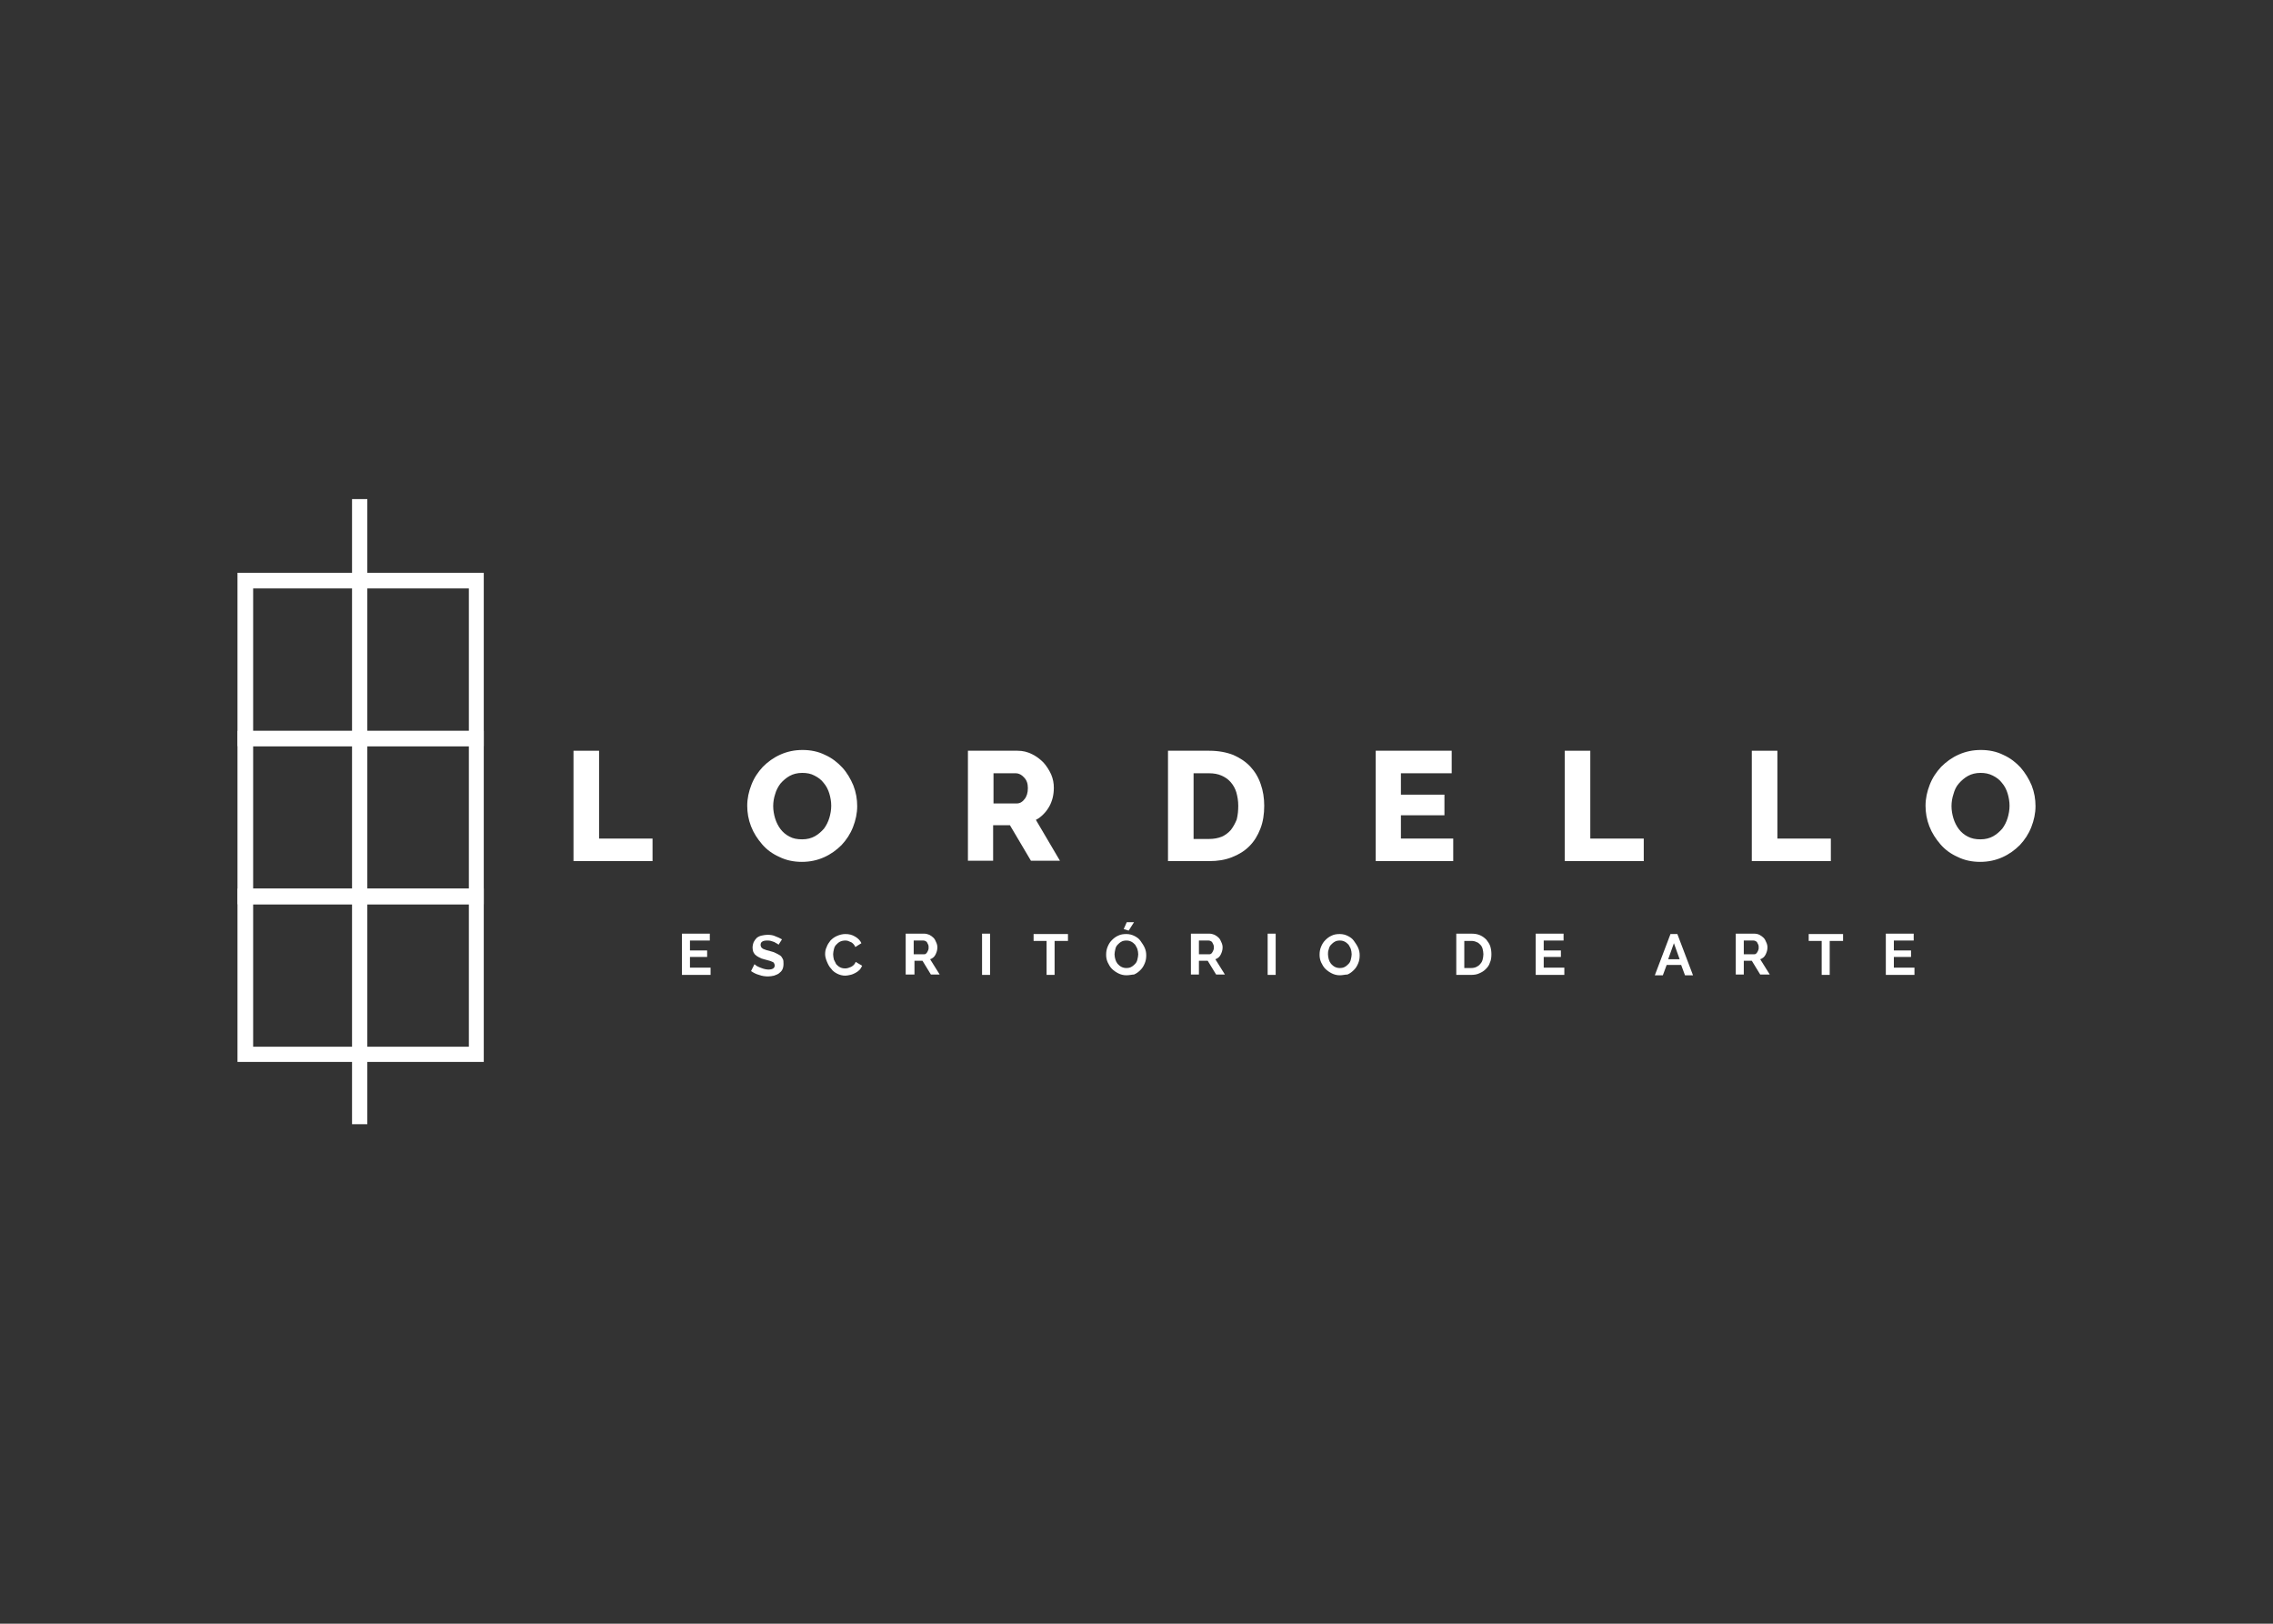 <svg xmlns="http://www.w3.org/2000/svg" xmlns:xlink="http://www.w3.org/1999/xlink" id="Camada_1" x="0px" y="0px" viewBox="0 0 595.3 425.2" style="enable-background:new 0 0 595.3 425.2;" xml:space="preserve"><rect x="0" y="0" width="595.3" height="425.2" fill="#333333" stroke="none"/><style type="text/css">	.st0{fill:#FFFFFF;}</style><g>	<g>		<path class="st0" d="M150.2,225.5v-28.9h6.7v23h14v5.9H150.2z"></path>		<path class="st0" d="M210,225.7c-2.1,0-4.1-0.4-5.9-1.3c-1.8-0.8-3.3-1.9-4.5-3.3c-1.2-1.4-2.2-2.9-2.9-4.7s-1-3.6-1-5.4   c0-1.9,0.4-3.7,1.1-5.5c0.7-1.8,1.7-3.3,3-4.7c1.3-1.3,2.8-2.4,4.6-3.2c1.8-0.8,3.7-1.2,5.8-1.2c2.1,0,4.1,0.4,5.9,1.3   c1.8,0.8,3.3,2,4.5,3.3s2.2,3,2.9,4.7c0.7,1.8,1,3.6,1,5.4c0,1.9-0.4,3.7-1.1,5.5c-0.7,1.8-1.7,3.3-3,4.7   c-1.3,1.3-2.8,2.4-4.6,3.2C214,225.3,212.1,225.7,210,225.7z M202.5,211.1c0,1.1,0.2,2.2,0.5,3.2c0.3,1,0.8,2,1.4,2.8   c0.6,0.8,1.4,1.5,2.4,2c0.9,0.5,2,0.7,3.3,0.7c1.3,0,2.4-0.3,3.3-0.8c0.9-0.5,1.7-1.2,2.4-2c0.6-0.8,1.1-1.8,1.4-2.8   c0.3-1,0.5-2.1,0.5-3.2c0-1.1-0.2-2.2-0.5-3.2c-0.3-1-0.8-2-1.5-2.8c-0.6-0.8-1.4-1.4-2.4-1.9c-0.9-0.5-2-0.7-3.2-0.7   c-1.3,0-2.4,0.3-3.3,0.8c-0.9,0.5-1.7,1.2-2.4,2c-0.6,0.8-1.1,1.7-1.4,2.8C202.7,208.9,202.5,210,202.5,211.1z"></path>		<path class="st0" d="M253.5,225.5v-28.9h13c1.4,0,2.6,0.3,3.8,0.9c1.2,0.6,2.1,1.3,3,2.2c0.8,0.9,1.5,2,2,3.1   c0.5,1.2,0.7,2.3,0.7,3.5c0,0.9-0.1,1.8-0.3,2.6c-0.2,0.8-0.5,1.6-0.9,2.3c-0.4,0.7-0.9,1.4-1.5,2c-0.6,0.6-1.2,1.1-2,1.5   l6.3,10.7H270l-5.5-9.3h-4.4v9.3H253.5z M260.2,210.4h6.1c0.8,0,1.5-0.4,2-1.1c0.6-0.7,0.9-1.7,0.9-2.9c0-1.2-0.3-2.1-1-2.8   c-0.6-0.7-1.4-1.1-2.1-1.1h-5.9V210.4z"></path>		<path class="st0" d="M305.9,225.5v-28.9h10.8c2.4,0,4.5,0.4,6.3,1.1c1.8,0.8,3.3,1.8,4.5,3.1c1.2,1.3,2.1,2.8,2.7,4.6   c0.6,1.7,0.9,3.6,0.9,5.6c0,2.2-0.3,4.2-1,6c-0.7,1.8-1.6,3.3-2.9,4.6c-1.3,1.3-2.8,2.2-4.6,2.9c-1.8,0.7-3.7,1-5.9,1H305.9z    M324.3,211c0-1.3-0.2-2.4-0.5-3.5c-0.3-1-0.8-1.9-1.5-2.7c-0.7-0.8-1.5-1.3-2.4-1.7c-0.9-0.4-2-0.6-3.2-0.6h-4.1v17.2h4.1   c1.2,0,2.3-0.2,3.3-0.6c0.9-0.4,1.7-1,2.4-1.8c0.6-0.8,1.1-1.7,1.5-2.7C324.2,213.4,324.3,212.2,324.3,211z"></path>		<path class="st0" d="M380.6,219.6v5.9h-20.3v-28.9h19.9v5.9h-13.3v5.6h11.4v5.4h-11.4v6.1H380.6z"></path>		<path class="st0" d="M409.8,225.5v-28.9h6.7v23h14v5.9H409.8z"></path>		<path class="st0" d="M458.8,225.5v-28.9h6.7v23h14v5.9H458.8z"></path>		<path class="st0" d="M518.6,225.7c-2.1,0-4.1-0.4-5.9-1.3c-1.8-0.8-3.3-1.9-4.5-3.3c-1.2-1.4-2.2-2.9-2.9-4.7s-1-3.6-1-5.4   c0-1.9,0.4-3.7,1.1-5.5c0.7-1.8,1.7-3.3,3-4.7c1.3-1.3,2.8-2.4,4.6-3.2c1.8-0.8,3.7-1.2,5.8-1.2c2.1,0,4.1,0.4,5.9,1.3   c1.8,0.8,3.3,2,4.5,3.3c1.2,1.4,2.2,3,2.9,4.7c0.7,1.8,1,3.6,1,5.4c0,1.9-0.4,3.7-1.1,5.5c-0.7,1.8-1.7,3.3-3,4.7   c-1.3,1.3-2.8,2.4-4.6,3.2S520.7,225.7,518.6,225.7z M511.1,211.1c0,1.1,0.2,2.2,0.5,3.2c0.3,1,0.8,2,1.4,2.8   c0.6,0.8,1.4,1.5,2.4,2s2,0.7,3.3,0.7c1.3,0,2.4-0.3,3.3-0.8c0.9-0.5,1.7-1.2,2.4-2c0.6-0.8,1.1-1.8,1.4-2.8   c0.3-1,0.5-2.1,0.5-3.2c0-1.1-0.2-2.2-0.5-3.2c-0.3-1-0.8-2-1.5-2.8c-0.6-0.8-1.4-1.4-2.4-1.9s-2-0.7-3.2-0.7   c-1.3,0-2.4,0.3-3.3,0.8c-0.9,0.5-1.7,1.2-2.4,2s-1.1,1.7-1.4,2.8C511.3,208.9,511.1,210,511.1,211.1z"></path>	</g>	<g>		<path class="st0" d="M186.1,253.5v1.8h-7.5v-10.8h7.3v1.8h-5.2v2.6h4.5v1.7h-4.5v2.8H186.1z"></path>		<path class="st0" d="M203.9,247.4c-0.1-0.1-0.2-0.2-0.4-0.3c-0.2-0.1-0.4-0.2-0.7-0.4c-0.3-0.1-0.6-0.2-0.9-0.3   c-0.3-0.1-0.6-0.1-1-0.1c-0.6,0-1,0.1-1.3,0.3c-0.3,0.2-0.4,0.5-0.4,0.9c0,0.2,0.1,0.4,0.2,0.6c0.1,0.1,0.3,0.3,0.5,0.4   c0.2,0.1,0.5,0.2,0.8,0.3s0.7,0.2,1.1,0.3c0.5,0.1,1,0.3,1.4,0.5c0.4,0.2,0.8,0.4,1.1,0.6c0.3,0.2,0.5,0.5,0.7,0.9   c0.2,0.3,0.2,0.8,0.2,1.3c0,0.6-0.1,1.1-0.3,1.5s-0.5,0.7-0.9,1c-0.4,0.3-0.8,0.4-1.3,0.6c-0.5,0.1-1,0.2-1.5,0.2   c-0.8,0-1.6-0.1-2.4-0.4c-0.8-0.2-1.5-0.6-2.1-1l0.9-1.8c0.1,0.1,0.3,0.2,0.5,0.4c0.2,0.1,0.5,0.3,0.8,0.4   c0.3,0.1,0.7,0.3,1.1,0.4c0.4,0.1,0.8,0.2,1.2,0.2c1.2,0,1.7-0.4,1.7-1.1c0-0.2-0.1-0.4-0.2-0.6c-0.1-0.2-0.3-0.3-0.6-0.4   c-0.2-0.1-0.5-0.2-0.9-0.3c-0.3-0.1-0.7-0.2-1.1-0.3c-0.5-0.1-1-0.3-1.3-0.5c-0.4-0.2-0.7-0.4-0.9-0.6c-0.3-0.2-0.4-0.5-0.6-0.8   c-0.1-0.3-0.2-0.7-0.2-1.1c0-0.5,0.1-1,0.3-1.5c0.2-0.4,0.5-0.8,0.8-1.1c0.4-0.3,0.8-0.5,1.3-0.6c0.5-0.1,1-0.2,1.5-0.2   c0.8,0,1.5,0.1,2.1,0.4c0.6,0.2,1.2,0.5,1.7,0.8L203.9,247.4z"></path>		<path class="st0" d="M216.1,249.9c0-0.7,0.1-1.3,0.4-1.9c0.2-0.6,0.6-1.2,1-1.7c0.5-0.5,1-0.9,1.7-1.2c0.7-0.3,1.4-0.5,2.2-0.5   c1,0,1.8,0.2,2.6,0.7c0.7,0.4,1.3,1,1.6,1.7L224,248c-0.1-0.3-0.3-0.6-0.5-0.8c-0.2-0.2-0.4-0.4-0.7-0.5c-0.2-0.1-0.5-0.2-0.7-0.3   c-0.3-0.1-0.5-0.1-0.7-0.1c-0.5,0-1,0.1-1.4,0.3c-0.4,0.2-0.7,0.5-1,0.8c-0.3,0.3-0.5,0.7-0.6,1.2c-0.1,0.4-0.2,0.9-0.2,1.3   c0,0.5,0.1,0.9,0.2,1.4c0.2,0.4,0.4,0.8,0.6,1.2c0.3,0.3,0.6,0.6,1,0.8c0.4,0.2,0.8,0.3,1.3,0.3c0.2,0,0.5,0,0.8-0.1   c0.3-0.1,0.5-0.2,0.8-0.3c0.2-0.1,0.5-0.3,0.7-0.5c0.2-0.2,0.4-0.5,0.5-0.8l1.7,1c-0.2,0.4-0.4,0.8-0.7,1.1   c-0.3,0.3-0.7,0.6-1.1,0.8c-0.4,0.2-0.8,0.4-1.3,0.5c-0.5,0.1-0.9,0.2-1.3,0.2c-0.8,0-1.5-0.2-2.1-0.5c-0.6-0.3-1.2-0.7-1.6-1.3   c-0.5-0.5-0.8-1.1-1.1-1.8C216.3,251.2,216.1,250.5,216.1,249.9z"></path>		<path class="st0" d="M237.2,255.3v-10.8h4.8c0.5,0,0.9,0.1,1.4,0.3c0.4,0.2,0.8,0.5,1.1,0.8c0.3,0.3,0.5,0.7,0.7,1.2   c0.2,0.4,0.3,0.9,0.3,1.3c0,0.7-0.2,1.3-0.5,1.9c-0.3,0.6-0.8,1-1.4,1.2l2.5,4h-2.3l-2.2-3.6h-2.1v3.6H237.2z M239.3,249.9h2.6   c0.2,0,0.4,0,0.5-0.1c0.2-0.1,0.3-0.2,0.4-0.4c0.1-0.2,0.2-0.3,0.3-0.6c0.1-0.2,0.1-0.4,0.1-0.7c0-0.3,0-0.5-0.1-0.7   c-0.1-0.2-0.2-0.4-0.3-0.6c-0.1-0.2-0.3-0.3-0.5-0.4c-0.2-0.1-0.4-0.1-0.5-0.1h-2.5V249.9z"></path>		<path class="st0" d="M257.2,255.3v-10.8h2.1v10.8H257.2z"></path>		<path class="st0" d="M279.6,246.4h-3.4v8.9h-2.1v-8.9h-3.4v-1.8h9V246.4z"></path>		<path class="st0" d="M295,255.4c-0.8,0-1.5-0.2-2.1-0.5c-0.6-0.3-1.2-0.7-1.7-1.2s-0.8-1.1-1.1-1.7c-0.3-0.7-0.4-1.3-0.4-2   c0-0.7,0.1-1.4,0.4-2.1c0.3-0.7,0.6-1.2,1.1-1.7c0.5-0.5,1-0.9,1.7-1.2c0.6-0.3,1.3-0.4,2.1-0.4c0.8,0,1.5,0.2,2.1,0.5   c0.6,0.3,1.2,0.7,1.6,1.3s0.8,1.1,1.1,1.8c0.3,0.7,0.4,1.3,0.4,2c0,0.7-0.1,1.4-0.4,2.1s-0.6,1.2-1.1,1.7c-0.5,0.5-1,0.9-1.7,1.2   C296.5,255.2,295.8,255.4,295,255.4z M291.9,249.9c0,0.5,0.1,0.9,0.2,1.3c0.1,0.4,0.3,0.8,0.6,1.2c0.3,0.3,0.6,0.6,1,0.8   c0.4,0.2,0.8,0.3,1.3,0.3c0.5,0,1-0.1,1.3-0.3c0.4-0.2,0.7-0.5,1-0.8c0.3-0.3,0.5-0.7,0.6-1.2c0.1-0.4,0.2-0.9,0.2-1.3   c0-0.5-0.1-0.9-0.2-1.3c-0.1-0.4-0.4-0.8-0.6-1.2c-0.3-0.3-0.6-0.6-1-0.8c-0.4-0.2-0.8-0.3-1.3-0.3c-0.5,0-1,0.1-1.3,0.3   c-0.4,0.2-0.7,0.5-1,0.8c-0.3,0.3-0.5,0.7-0.6,1.2C292,249.1,291.9,249.5,291.9,249.9z M295.6,243.7l-1.3-0.4l0.8-1.8h1.9   L295.6,243.7z"></path>		<path class="st0" d="M311.9,255.3v-10.8h4.8c0.5,0,0.9,0.1,1.4,0.3c0.4,0.2,0.8,0.5,1.1,0.8c0.3,0.3,0.5,0.7,0.7,1.2   c0.2,0.4,0.3,0.9,0.3,1.3c0,0.7-0.2,1.3-0.5,1.9c-0.3,0.6-0.8,1-1.4,1.2l2.5,4h-2.3l-2.2-3.6H314v3.6H311.9z M314,249.9h2.6   c0.2,0,0.4,0,0.5-0.1c0.2-0.1,0.3-0.2,0.4-0.4c0.1-0.2,0.2-0.3,0.3-0.6c0.1-0.2,0.1-0.4,0.1-0.7c0-0.3,0-0.5-0.1-0.7   c-0.1-0.2-0.2-0.4-0.3-0.6c-0.1-0.2-0.3-0.3-0.5-0.4c-0.2-0.1-0.4-0.1-0.5-0.1H314V249.9z"></path>		<path class="st0" d="M332,255.3v-10.8h2.1v10.8H332z"></path>		<path class="st0" d="M350.9,255.4c-0.8,0-1.5-0.2-2.1-0.5c-0.6-0.3-1.2-0.7-1.7-1.2c-0.5-0.5-0.8-1.1-1.1-1.7   c-0.3-0.7-0.4-1.3-0.4-2c0-0.7,0.1-1.4,0.4-2.1c0.3-0.7,0.6-1.2,1.1-1.7c0.5-0.5,1-0.9,1.7-1.2c0.6-0.3,1.3-0.4,2.1-0.4   c0.8,0,1.5,0.2,2.1,0.5c0.6,0.3,1.2,0.7,1.6,1.3s0.8,1.1,1.1,1.8c0.3,0.7,0.4,1.3,0.4,2c0,0.7-0.1,1.4-0.4,2.1   c-0.3,0.7-0.6,1.2-1.1,1.7c-0.5,0.5-1,0.9-1.7,1.2C352.3,255.2,351.6,255.4,350.9,255.4z M347.8,249.9c0,0.5,0.1,0.9,0.2,1.3   c0.1,0.4,0.3,0.8,0.6,1.2c0.3,0.3,0.6,0.6,1,0.8c0.4,0.2,0.8,0.3,1.3,0.3c0.5,0,1-0.1,1.3-0.3c0.4-0.2,0.7-0.5,1-0.8   c0.3-0.3,0.5-0.7,0.6-1.2c0.1-0.4,0.2-0.9,0.2-1.3c0-0.5-0.1-0.9-0.2-1.3c-0.1-0.4-0.4-0.8-0.6-1.2c-0.3-0.3-0.6-0.6-1-0.8   c-0.4-0.2-0.8-0.3-1.3-0.3c-0.5,0-1,0.1-1.3,0.3c-0.4,0.2-0.7,0.5-1,0.8c-0.3,0.3-0.5,0.7-0.6,1.2   C347.8,249.1,347.8,249.5,347.8,249.9z"></path>		<path class="st0" d="M381.4,255.3v-10.8h3.9c0.9,0,1.6,0.1,2.3,0.4c0.7,0.3,1.2,0.7,1.7,1.2c0.4,0.5,0.8,1.1,1,1.7   c0.2,0.7,0.3,1.3,0.3,2.1c0,0.8-0.1,1.6-0.4,2.2c-0.2,0.7-0.6,1.2-1.1,1.7c-0.5,0.5-1,0.8-1.7,1.1c-0.6,0.3-1.4,0.4-2.2,0.4H381.4   z M388.5,249.9c0-0.5-0.1-1-0.2-1.4c-0.1-0.4-0.3-0.8-0.6-1.1c-0.3-0.3-0.6-0.6-1-0.7c-0.4-0.2-0.8-0.3-1.4-0.3h-1.8v7.1h1.8   c0.5,0,1-0.1,1.4-0.3c0.4-0.2,0.7-0.4,1-0.8c0.3-0.3,0.5-0.7,0.6-1.1C388.4,250.9,388.5,250.4,388.5,249.9z"></path>		<path class="st0" d="M409.7,253.5v1.8h-7.5v-10.8h7.3v1.8h-5.2v2.6h4.5v1.7h-4.5v2.8H409.7z"></path>		<path class="st0" d="M437.5,244.6h1.8l4.1,10.8h-2.1l-1-2.7h-3.8l-1,2.7h-2.1L437.5,244.6z M439.9,251.2l-1.5-4.2l-1.5,4.2H439.9z   "></path>		<path class="st0" d="M454.6,255.3v-10.8h4.8c0.5,0,1,0.1,1.4,0.3c0.4,0.2,0.8,0.5,1.1,0.8c0.3,0.3,0.5,0.7,0.7,1.2   c0.2,0.4,0.3,0.9,0.3,1.3c0,0.7-0.2,1.3-0.5,1.9c-0.3,0.6-0.8,1-1.4,1.2l2.5,4H461l-2.2-3.6h-2.1v3.6H454.6z M456.7,249.9h2.6   c0.2,0,0.4,0,0.5-0.1c0.2-0.1,0.3-0.2,0.4-0.4c0.1-0.2,0.2-0.3,0.3-0.6c0.1-0.2,0.1-0.4,0.1-0.7c0-0.3,0-0.5-0.1-0.7   c-0.1-0.2-0.2-0.4-0.3-0.6c-0.1-0.2-0.3-0.3-0.5-0.4c-0.2-0.1-0.4-0.1-0.5-0.1h-2.5V249.9z"></path>		<path class="st0" d="M482.6,246.4h-3.4v8.9h-2.1v-8.9h-3.4v-1.8h9V246.4z"></path>		<path class="st0" d="M501.4,253.5v1.8h-7.5v-10.8h7.3v1.8H496v2.6h4.5v1.7H496v2.8H501.4z"></path>	</g>	<g>		<g>			<path class="st0" d="M126.8,195.4H62.2v-45.4h64.5V195.4z M66.3,191.4h56.5v-37.3H66.3V191.4z"></path>		</g>		<g>			<path class="st0" d="M126.8,236.8H62.2v-45.4h64.5V236.8z M66.3,232.7h56.5v-37.3H66.3V232.7z"></path>		</g>		<g>			<path class="st0" d="M126.8,278.1H62.2v-45.4h64.5V278.1z M66.3,274.1h56.5v-37.3H66.3V274.1z"></path>		</g>		<g>			<rect x="92.2" y="130.7" class="st0" width="4" height="163.7"></rect>		</g>	</g></g></svg>